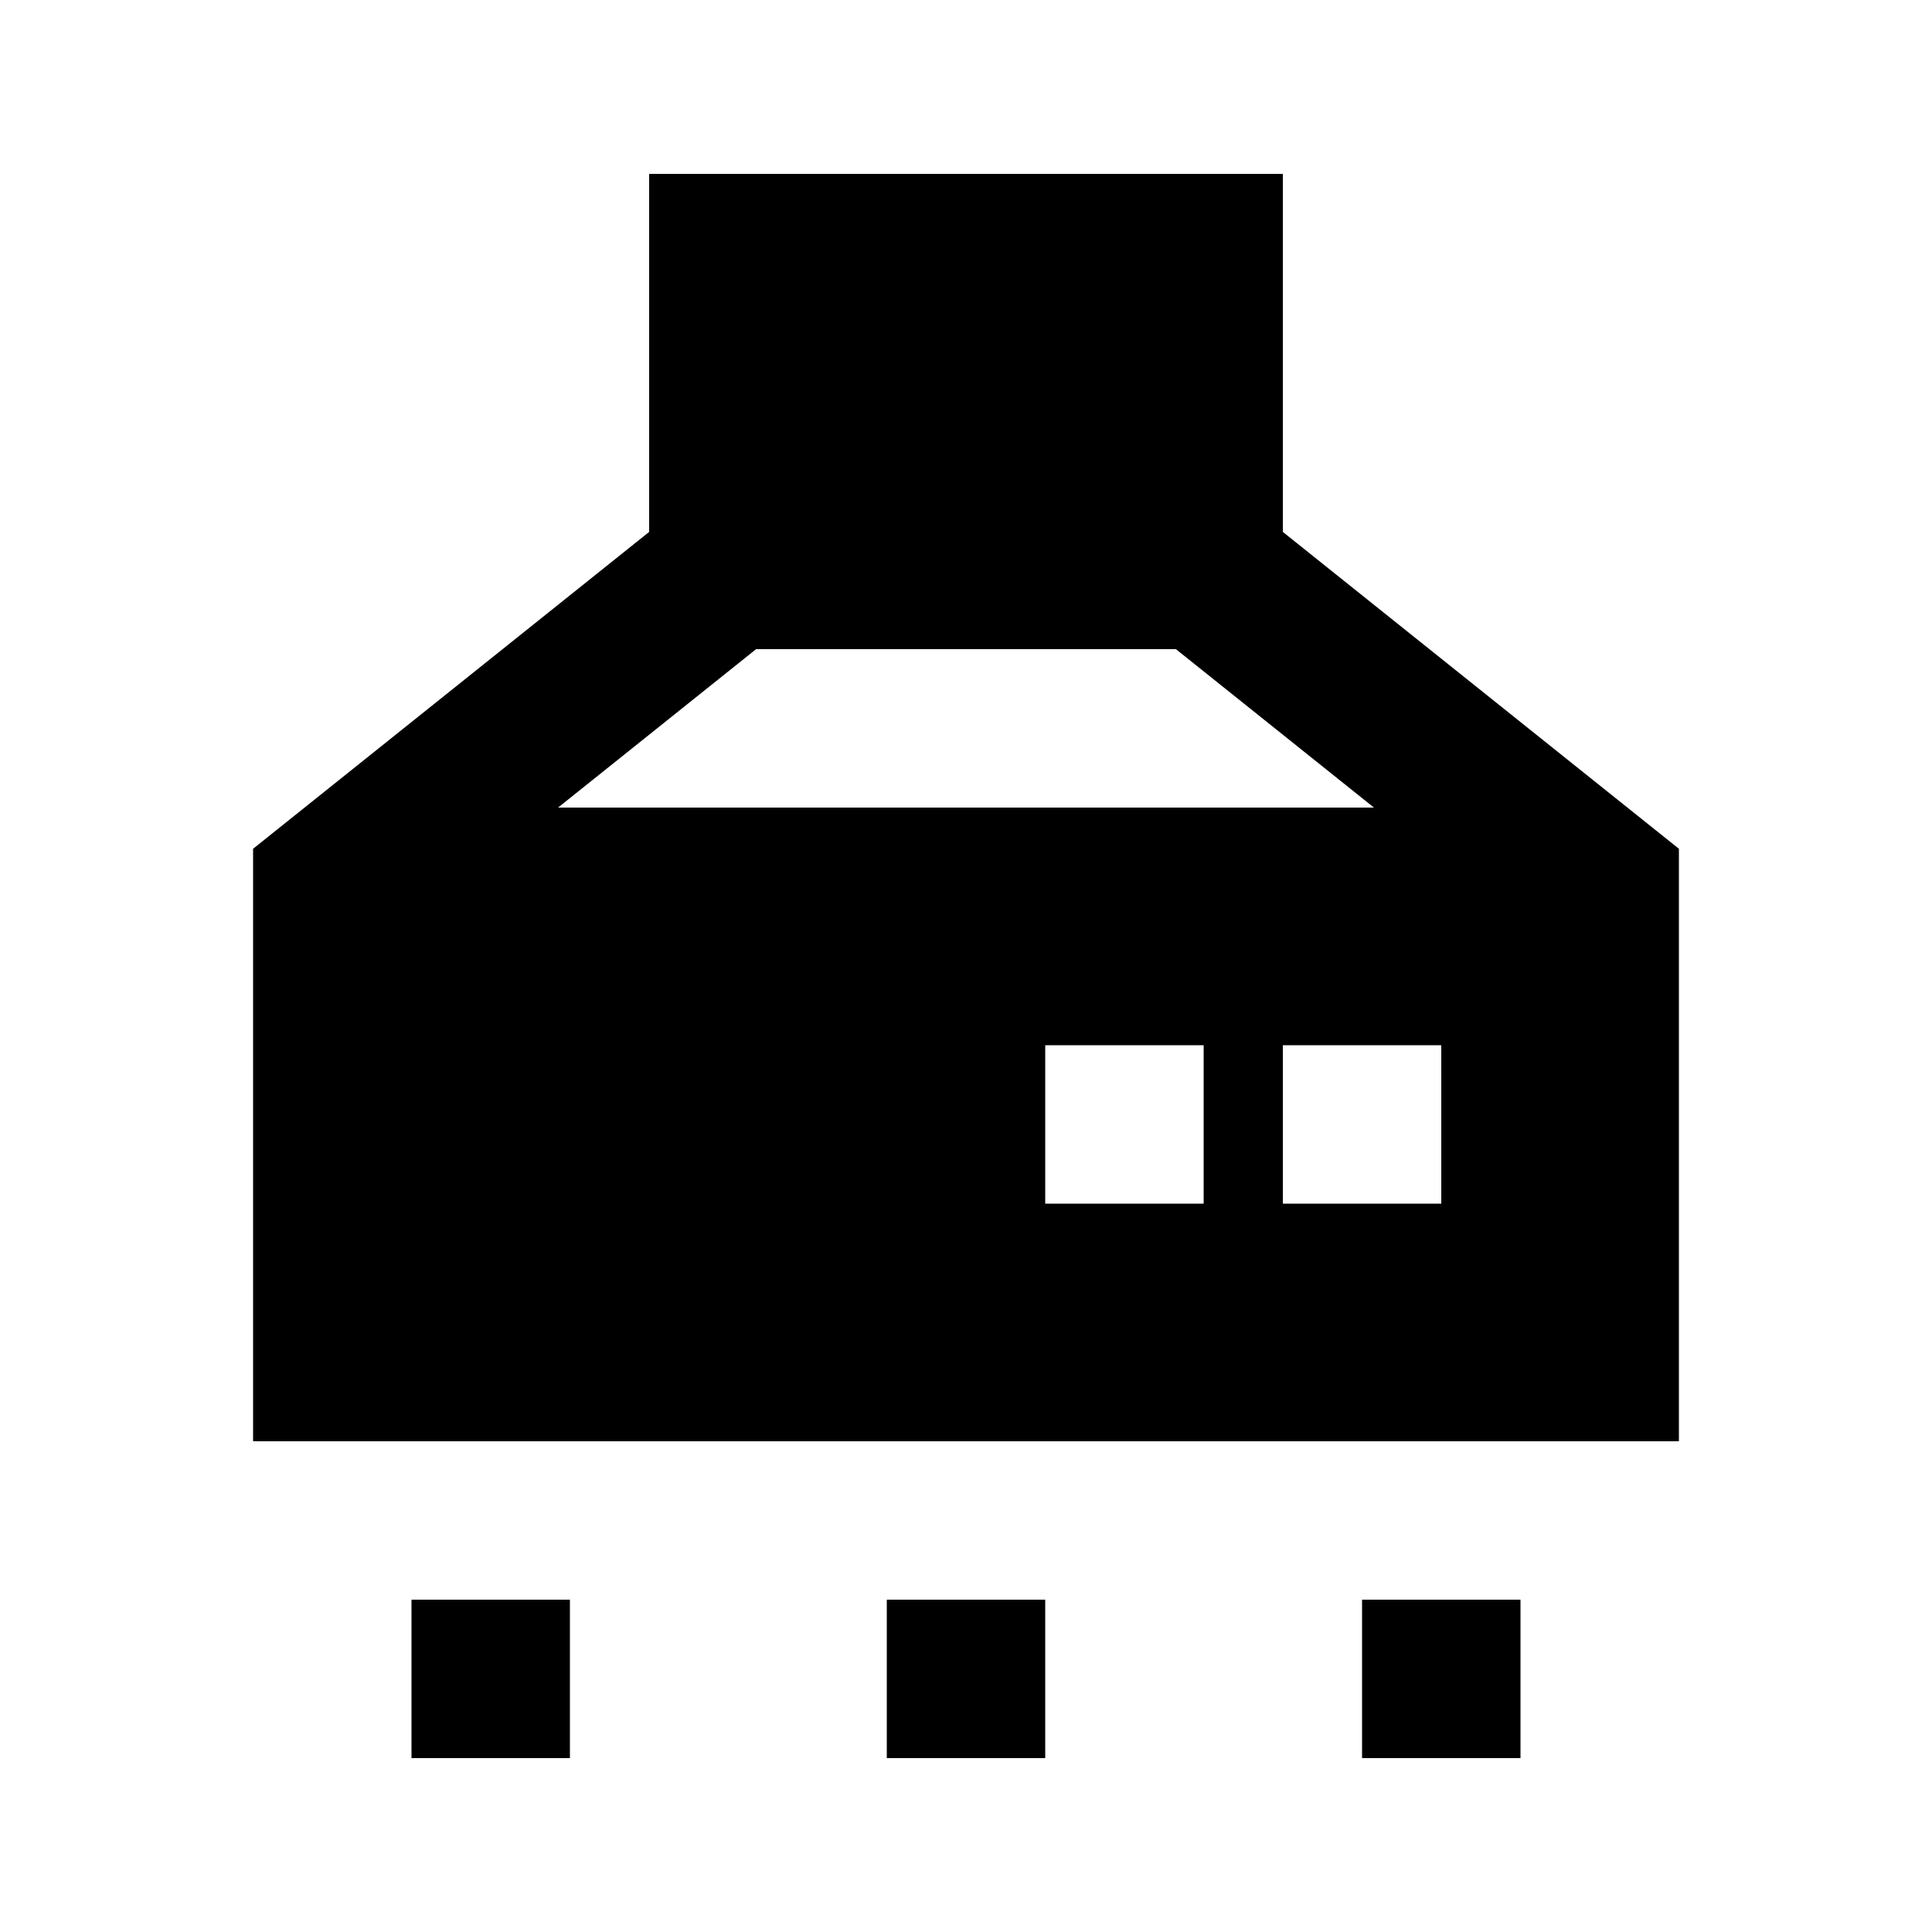 <?xml version="1.0" encoding="UTF-8"?>
<!-- Uploaded to: ICON Repo, www.iconrepo.com, Generator: ICON Repo Mixer Tools -->
<svg fill="#000000" width="800px" height="800px" version="1.1" viewBox="144 144 512 512" xmlns="http://www.w3.org/2000/svg">
 <g>
  <path d="m316.03 190.08v94.883l-104.96 83.969v157.02h377.86v-157.02l-104.96-83.969v-94.883zm146.95 272.9h-41.984v-41.984h41.984zm62.977 0h-41.988v-41.984h41.984zm-17.844-104.96h-216.22l52.48-41.984h111.26z"/>
  <path d="m253.05 567.93h41.984v41.984h-41.984z"/>
  <path d="m379.01 567.93h41.984v41.984h-41.984z"/>
  <path d="m504.96 567.93h41.984v41.984h-41.984z"/>
 </g>
</svg>